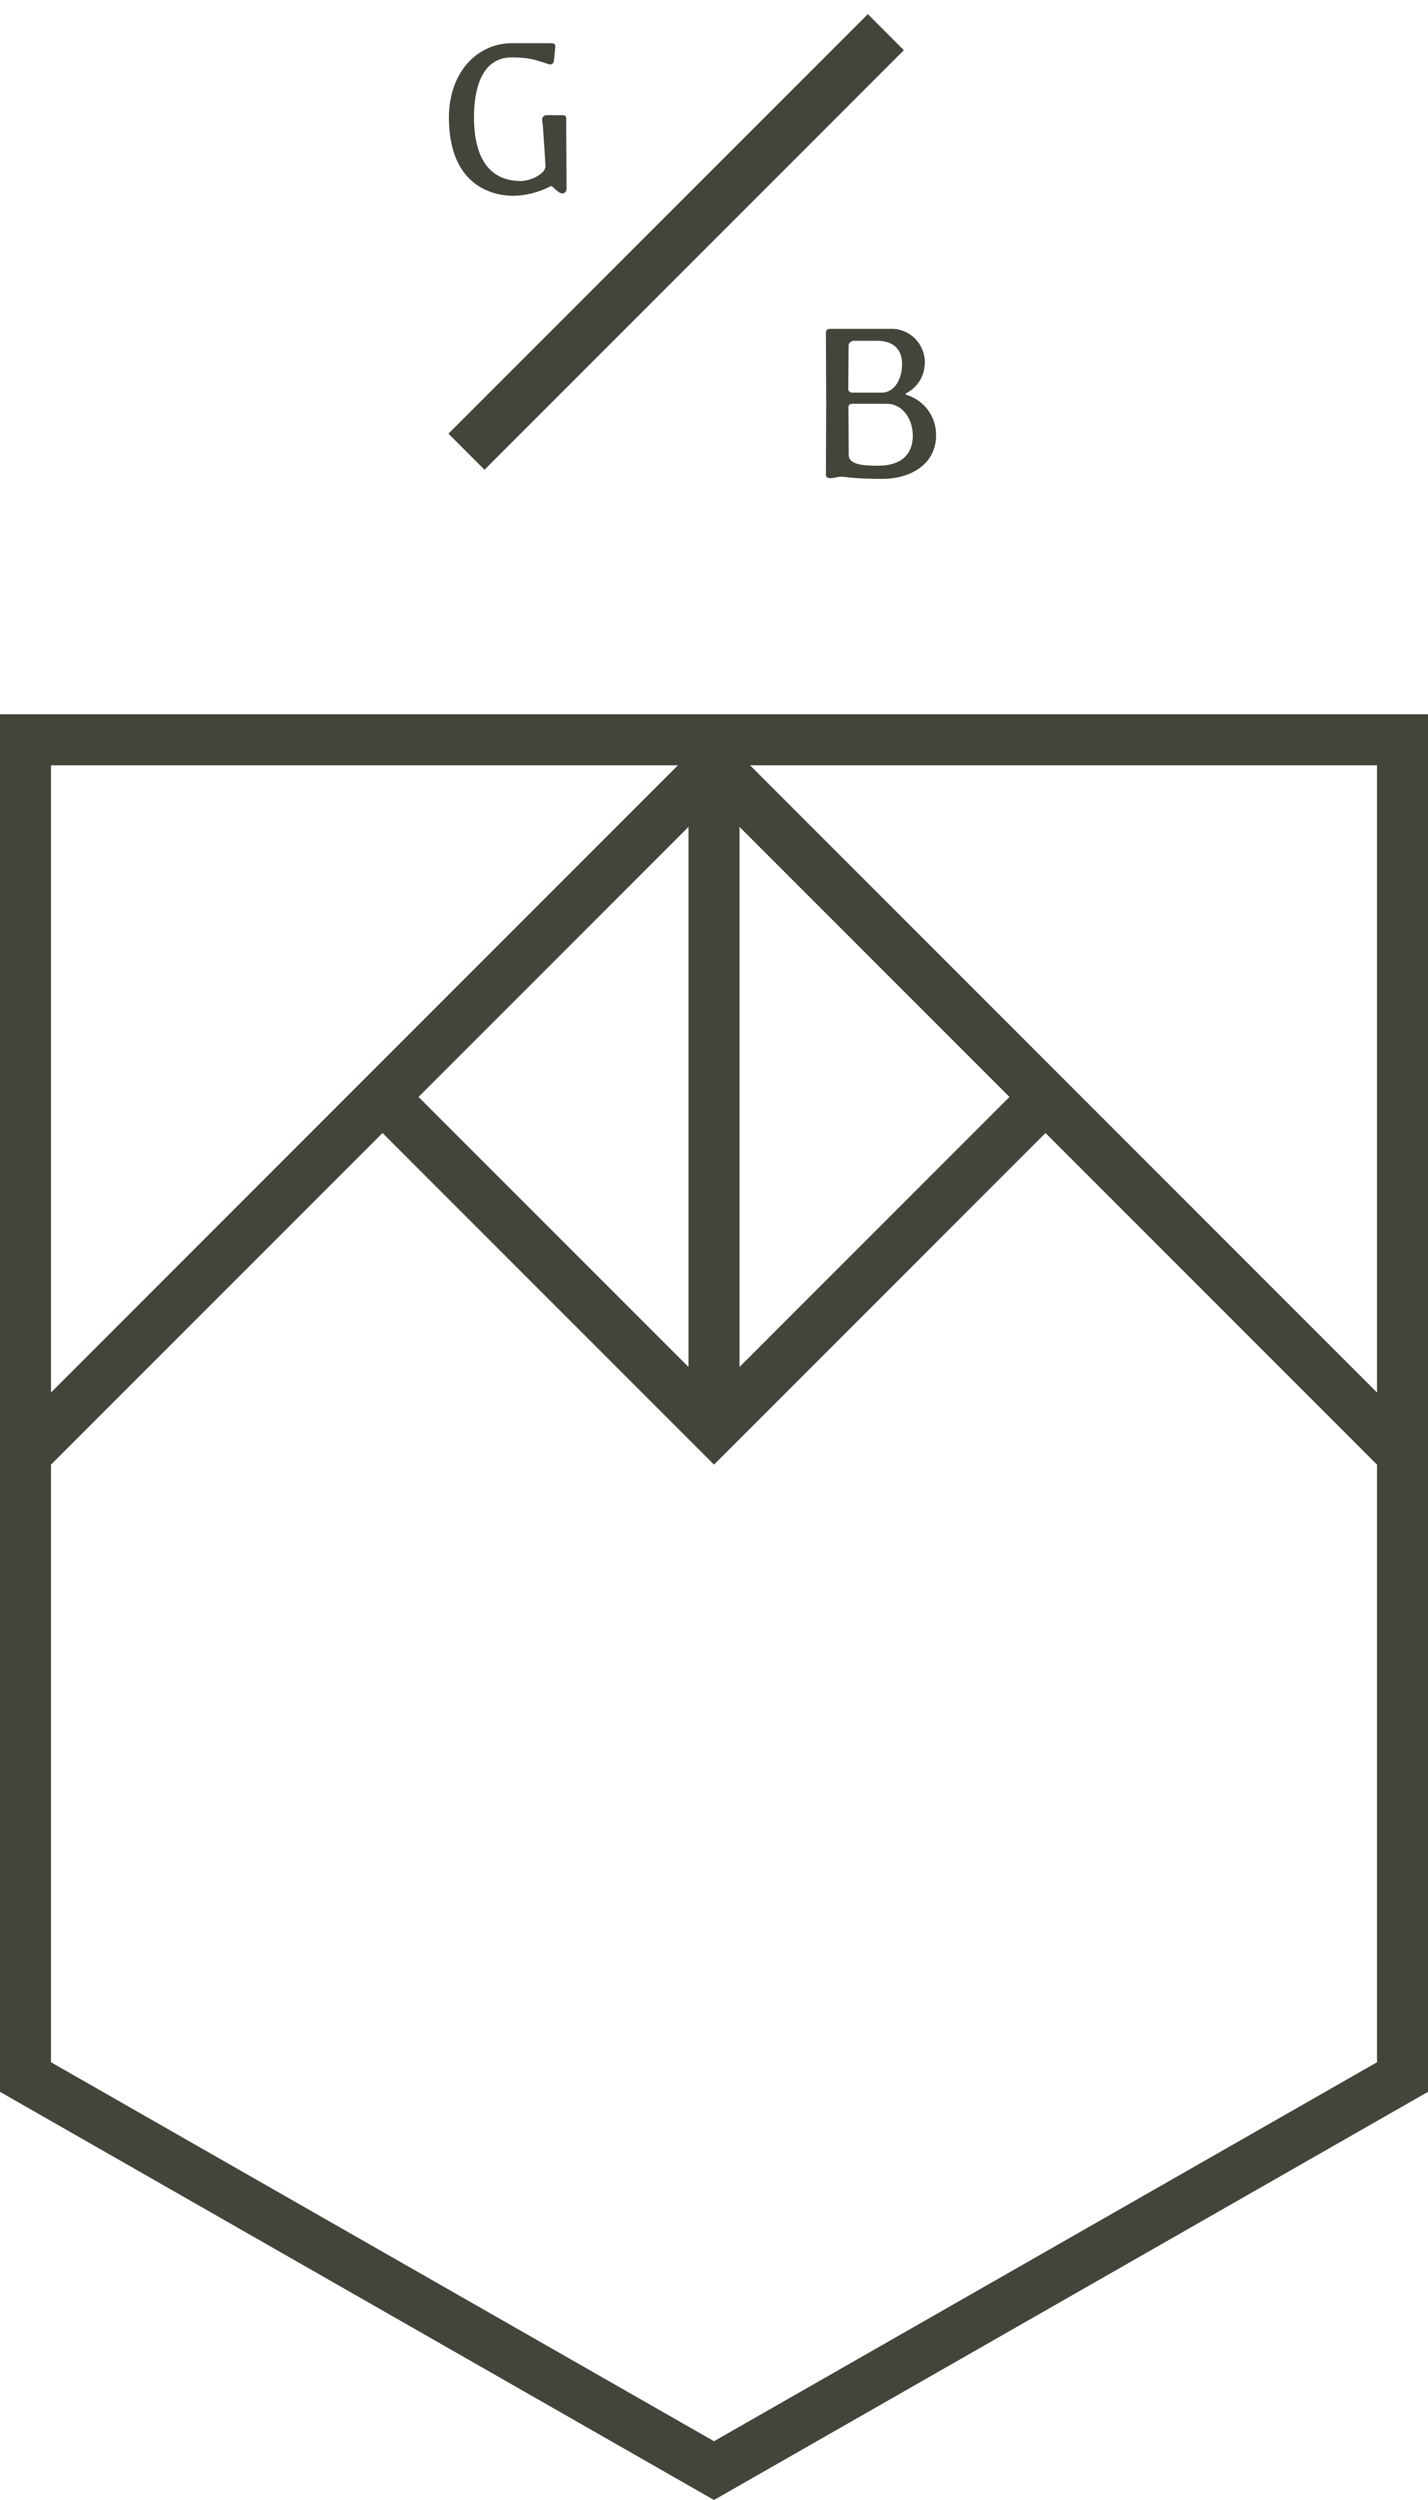 <?xml version="1.0" encoding="UTF-8"?>
<svg width="28px" height="49px" viewBox="0 0 28 49" version="1.1" xmlns="http://www.w3.org/2000/svg" xmlns:xlink="http://www.w3.org/1999/xlink">
    <!-- Generator: Sketch 48.2 (47327) - http://www.bohemiancoding.com/sketch -->
    <title>logo combined</title>
    <desc>Created with Sketch.</desc>
    <defs></defs>
    <g id="navigation-/-centered-dark-reduced" stroke="none" stroke-width="1" fill="none" fill-rule="evenodd" transform="translate(-706, -4)">
        <g id="Group-2" transform="translate(175, -2)" fill="#43443A" fill-rule="nonzero">
            <g id="Group">
                <path d="M544.5,32.793 L544.5,22.207 L539.207,27.5 L544.5,32.793 Z M538.5,28.207 L532,34.707 L532,46.42 L545,53.848 L558,46.42 L558,34.707 L551.5,28.207 L545.707,34 L545,34.707 L538.5,28.207 Z M545.5,32.793 L550.793,27.5 L545.5,22.207 L545.5,32.793 Z M558,33.293 L558,21 L545.707,21 L558,33.293 Z M544.293,21 L532,21 L532,33.293 L544.293,21 Z M531,20 L559,20 L559,47 L545,55 L531,47 L531,20 Z M540.5,15.207 L539.793,14.5 L548.016,6.277 L548.723,6.984 L540.5,15.207 Z M542.043,8.258 C542.075,8.258 542.102,8.283 542.102,8.313 L542.109,9.704 C542.109,9.754 542.072,9.792 542.022,9.792 C541.97,9.792 541.866,9.693 541.831,9.658 C541.809,9.646 541.8,9.645 541.778,9.659 C541.56,9.772 541.293,9.838 541.062,9.838 L541.061,9.838 C540.767,9.838 539.809,9.727 539.802,8.314 C539.8,7.857 539.947,7.457 540.215,7.189 C540.434,6.968 540.726,6.847 541.035,6.847 L541.812,6.847 C541.831,6.847 541.859,6.849 541.877,6.869 C541.887,6.881 541.892,6.899 541.889,6.919 L541.861,7.193 C541.856,7.244 541.813,7.273 541.765,7.26 C541.732,7.25 541.703,7.241 541.674,7.23 C541.494,7.172 541.353,7.125 541.033,7.125 C540.852,7.125 540.7,7.184 540.583,7.302 C540.392,7.494 540.292,7.845 540.294,8.315 C540.299,9.12 540.614,9.546 541.208,9.548 C541.356,9.548 541.539,9.475 541.635,9.379 C541.675,9.338 541.696,9.295 541.696,9.255 C541.696,9.227 541.663,8.724 541.644,8.463 C541.642,8.448 541.629,8.361 541.629,8.346 C541.629,8.296 541.667,8.257 541.717,8.257 L542.043,8.258 Z M548.764,13.735 C549.118,13.841 549.355,14.158 549.355,14.524 C549.355,15.12 548.828,15.386 548.306,15.386 C547.873,15.386 547.689,15.363 547.589,15.351 C547.551,15.347 547.526,15.344 547.504,15.344 C547.453,15.344 547.425,15.35 547.394,15.357 C547.361,15.364 547.33,15.372 547.273,15.372 C547.22,15.372 547.194,15.347 547.194,15.298 L547.2,13.909 L547.194,12.524 C547.194,12.474 547.223,12.445 547.277,12.445 L548.485,12.445 C548.842,12.445 549.134,12.74 549.134,13.101 C549.134,13.36 548.999,13.586 548.772,13.706 C548.763,13.711 548.757,13.722 548.758,13.731 C548.758,13.731 548.758,13.733 548.764,13.735 Z M547.704,13.914 C547.673,13.914 547.635,13.94 547.636,13.97 L547.641,14.913 C547.641,15.111 547.928,15.128 548.221,15.128 C548.656,15.128 548.898,14.918 548.898,14.537 C548.898,14.188 548.675,13.914 548.394,13.914 L547.704,13.914 Z M548.301,13.695 C548.518,13.695 548.689,13.451 548.688,13.139 C548.688,12.843 548.515,12.68 548.199,12.68 L547.746,12.68 C547.698,12.68 547.639,12.719 547.639,12.77 L547.633,13.635 C547.633,13.664 547.669,13.695 547.703,13.695 L548.301,13.695 Z" id="logo-combined"></path>
            </g>
        </g>
    </g>
</svg>
